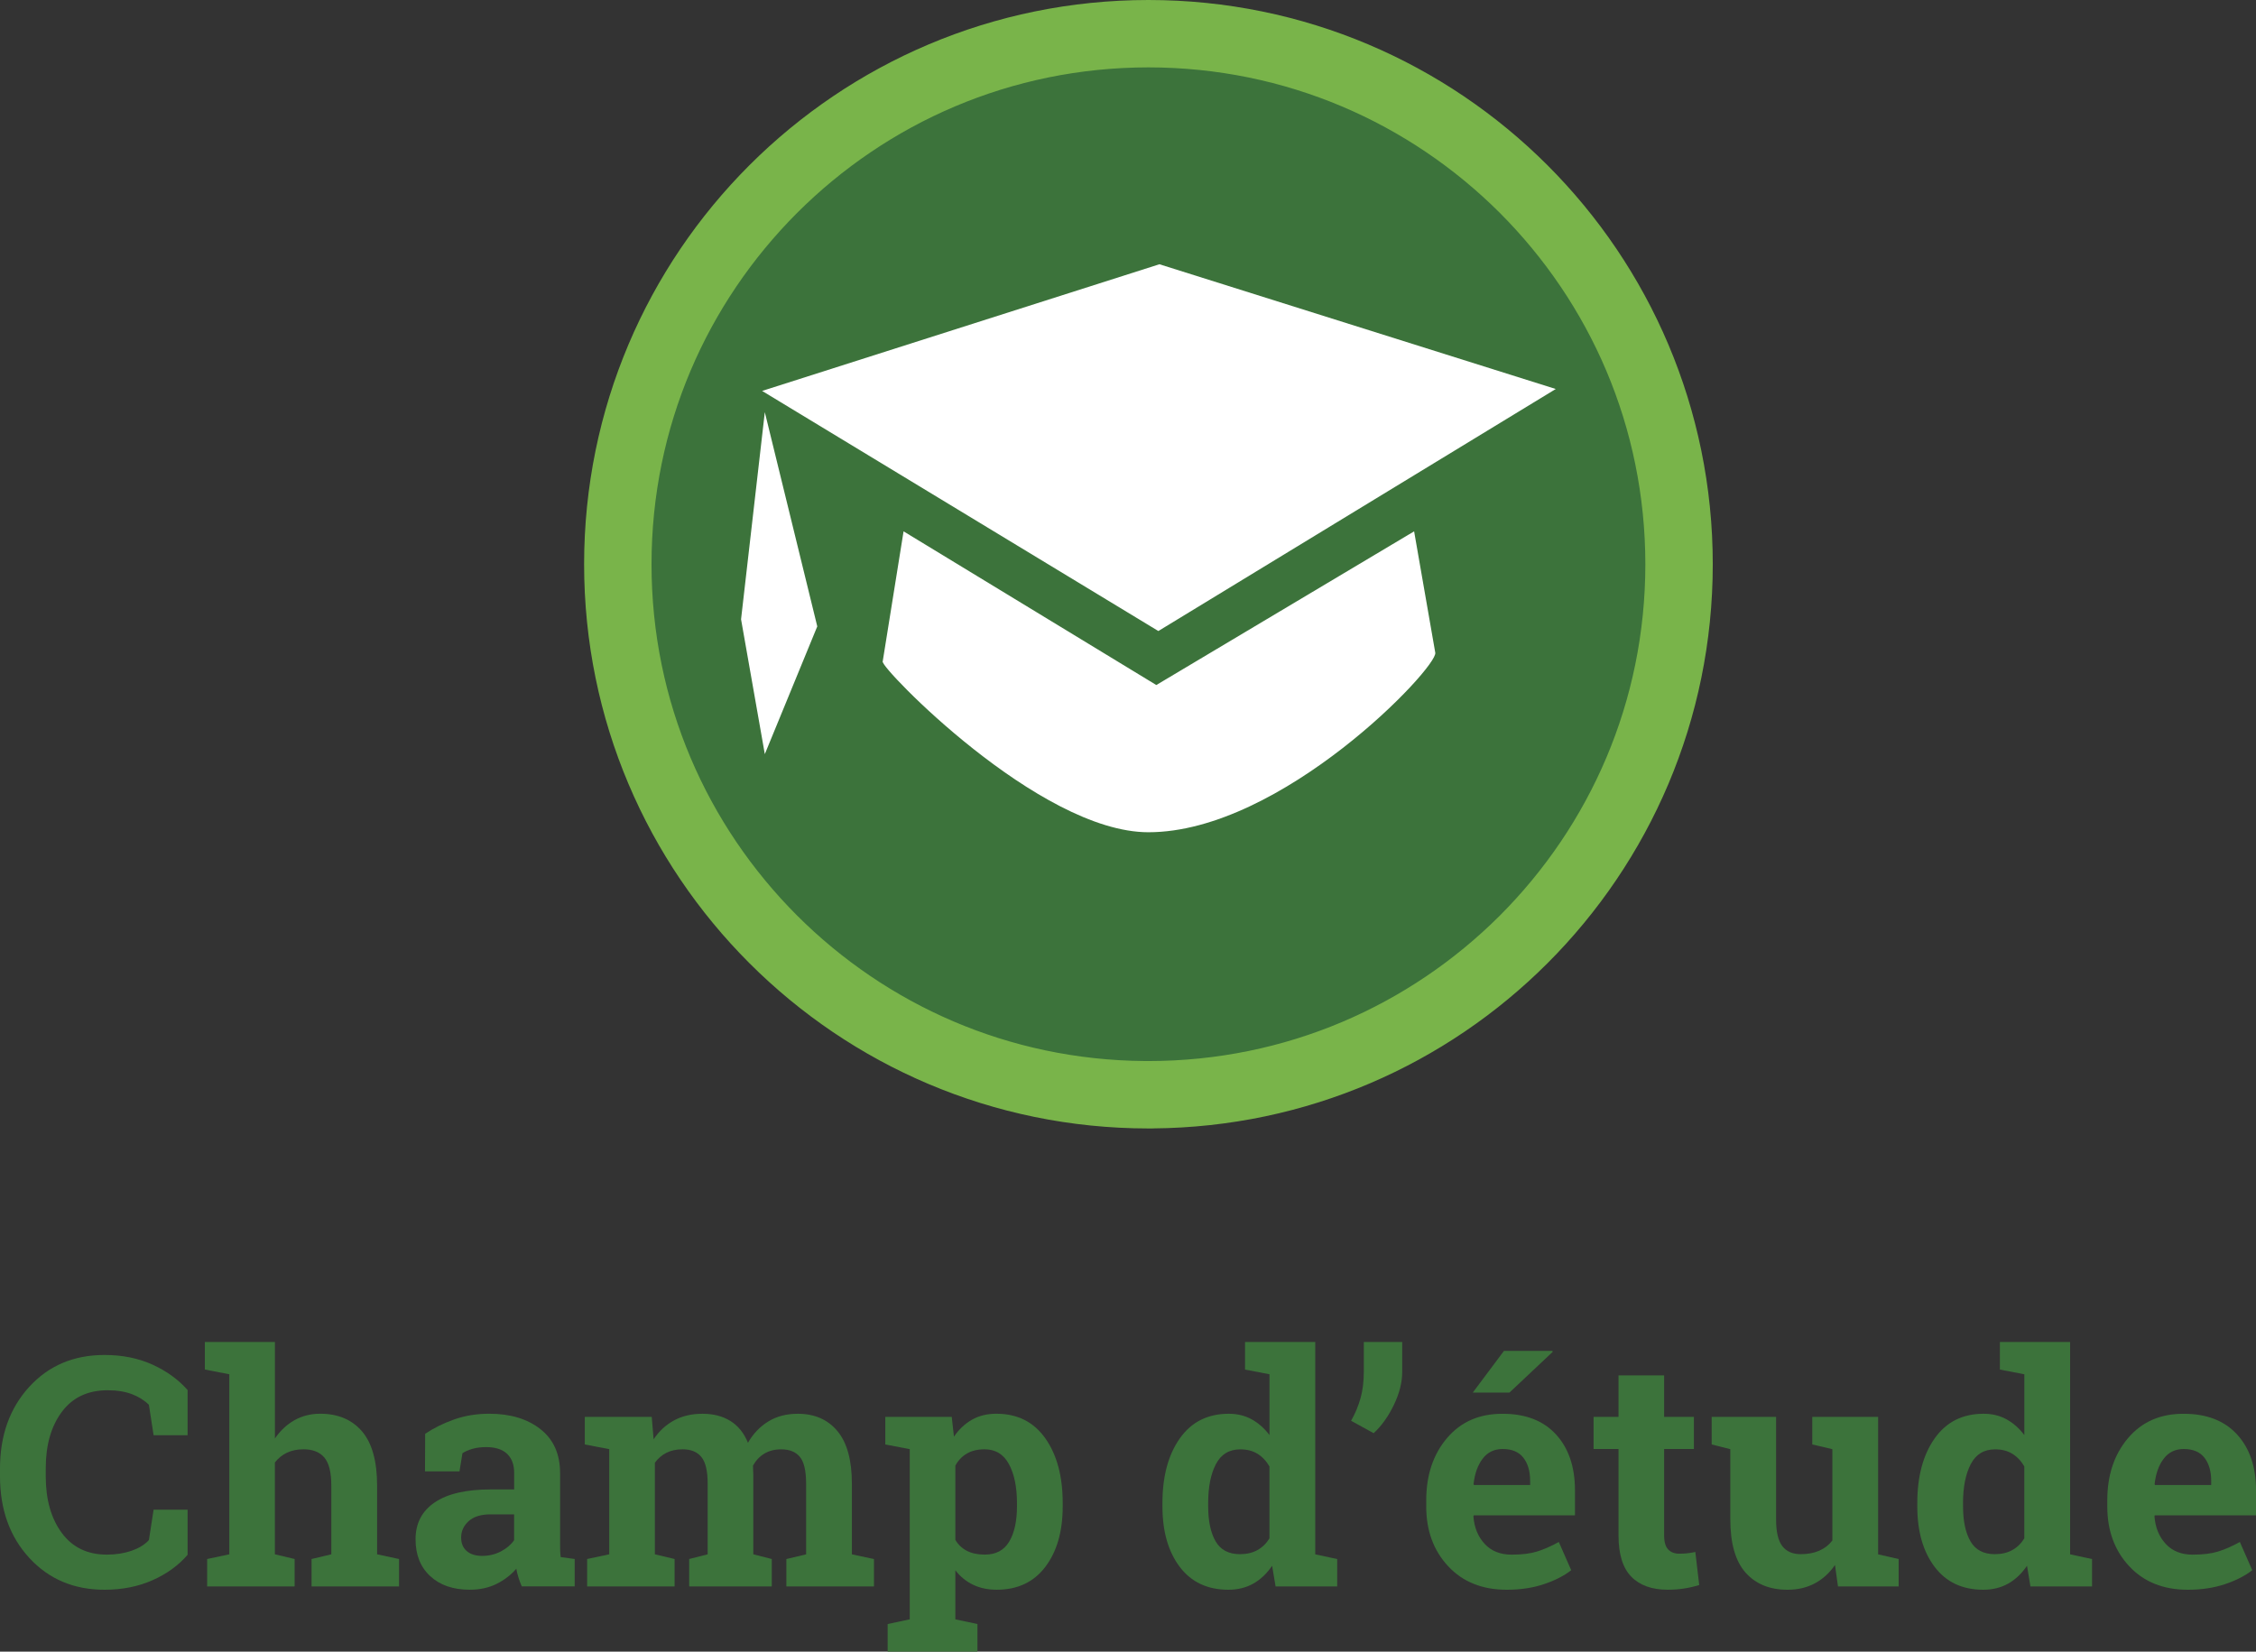 <?xml version="1.0" encoding="utf-8"?>
<!-- Generator: Adobe Illustrator 16.0.4, SVG Export Plug-In . SVG Version: 6.00 Build 0)  -->
<!DOCTYPE svg PUBLIC "-//W3C//DTD SVG 1.1//EN" "http://www.w3.org/Graphics/SVG/1.1/DTD/svg11.dtd">
<svg version="1.1" id="Layer_1" xmlns="http://www.w3.org/2000/svg" xmlns:xlink="http://www.w3.org/1999/xlink" x="0px" y="0px"
	 width="84.333px" height="61.752px" viewBox="0 0 84.333 61.752" enable-background="new 0 0 84.333 61.752" xml:space="preserve">
<rect x="0" y="0" width="84.333" height="61.752" fill="#333333" stroke="none"/>
<g>
	<path fill="#3C733B" d="M56.956,35.123C53.078,39,48.013,40.929,42.93,40.932c-5.085-0.003-10.147-1.934-14.025-5.809
		c-3.88-3.879-5.81-8.944-5.81-14.028c0-5.084,1.93-10.148,5.81-14.026c3.879-3.876,8.94-5.806,14.025-5.809
		c5.083,0.003,10.147,1.933,14.025,5.809c3.878,3.878,5.809,8.942,5.811,14.026C62.764,26.179,60.833,31.244,56.956,35.123z"/>
	<path fill="#79B44A" d="M42.925,42.191c-5.824-0.003-11.093-2.361-14.911-6.18l0,0c-3.818-3.817-6.179-9.088-6.179-14.915l0,0
		c0-5.829,2.36-11.1,6.179-14.918l0,0C31.833,2.361,37.103,0.001,42.931,0l0,0c5.826,0.001,11.1,2.361,14.919,6.18l0,0
		c3.815,3.818,6.176,9.089,6.176,14.917l0,0c0,5.827-2.36,11.097-6.177,14.915l0,0c-3.783,3.784-8.992,6.132-14.751,6.177l0,0
		l-0.009,0.003H42.925L42.925,42.191z M42.931,39.671h0.002c5.14-0.003,9.761-2.071,13.135-5.44l0,0
		c3.367-3.373,5.436-7.993,5.438-13.133l0,0c-0.003-5.144-2.071-9.763-5.438-13.137l0,0c-3.374-3.368-7.995-5.438-13.137-5.442l0,0
		c-5.143,0.003-9.762,2.074-13.134,5.441l0,0c-3.369,3.374-5.442,7.993-5.442,13.137l0,0c0,5.14,2.073,9.761,5.441,13.133l0,0
		c3.341,3.336,7.903,5.399,12.987,5.44l0,0H42.931L42.931,39.671z"/>
	<g>
		<path fill="#FFFFFF" d="M53.653,24.405l-0.791-4.539l-9.637,5.746l-9.448-5.746l-0.786,4.902c0-0.004,0.013-0.012,0.015-0.019
			c-0.11,0.189,5.825,6.367,9.924,6.367C47.914,31.116,53.749,24.955,53.653,24.405L53.653,24.405z M43.301,23.593l-14.812-8.977
			L43.341,9.88l14.816,4.664L43.301,23.593z M28.59,15.41l-0.888,7.744l0.888,5.041l1.961-4.775L28.59,15.41z"/>
	</g>
	<g>
		<path fill="#3C733B" d="M7.014,53.66H5.742l-0.176-1.137c-0.168-0.168-0.38-0.301-0.636-0.398s-0.558-0.146-0.905-0.146
			c-0.742,0-1.313,0.27-1.714,0.809s-0.601,1.242-0.601,2.109v0.299c0,0.867,0.199,1.572,0.598,2.115s0.961,0.814,1.688,0.814
			c0.336,0,0.644-0.049,0.923-0.146s0.495-0.23,0.647-0.398l0.176-1.137h1.271v1.688c-0.344,0.398-0.782,0.715-1.315,0.951
			s-1.13,0.355-1.79,0.355c-1.145,0-2.082-0.396-2.812-1.189S0,56.438,0,55.195v-0.287c0-1.238,0.363-2.256,1.09-3.053
			s1.666-1.195,2.818-1.195c0.66,0,1.256,0.119,1.787,0.359s0.971,0.559,1.318,0.953V53.66z"/>
		<path fill="#3C733B" d="M7.746,58.289l0.826-0.176v-6.732l-0.914-0.176v-1.031h2.619v3.609c0.199-0.293,0.443-0.521,0.732-0.684
			s0.609-0.242,0.961-0.242c0.664,0,1.185,0.219,1.562,0.658s0.565,1.119,0.565,2.037v2.561l0.82,0.176v1.025h-3.27v-1.025
			l0.738-0.176v-2.572c0-0.492-0.087-0.842-0.261-1.047s-0.433-0.307-0.776-0.307c-0.238,0-0.446,0.043-0.624,0.129
			s-0.327,0.207-0.448,0.363v3.434l0.738,0.176v1.025h-3.27V58.289z"/>
		<path fill="#3C733B" d="M19.506,59.314c-0.047-0.105-0.088-0.215-0.123-0.326s-0.062-0.223-0.082-0.336
			c-0.203,0.234-0.45,0.424-0.741,0.568s-0.624,0.217-0.999,0.217c-0.621,0-1.114-0.17-1.479-0.508s-0.548-0.797-0.548-1.379
			c0-0.594,0.238-1.053,0.715-1.377s1.176-0.486,2.098-0.486h0.873v-0.621c0-0.305-0.088-0.541-0.264-0.709
			s-0.436-0.252-0.779-0.252c-0.195,0-0.369,0.021-0.521,0.066s-0.275,0.1-0.369,0.162l-0.111,0.68h-1.289l0.006-1.406
			c0.312-0.211,0.671-0.389,1.075-0.533s0.845-0.217,1.321-0.217c0.785,0,1.423,0.191,1.913,0.576s0.735,0.934,0.735,1.645v2.619
			c0,0.098,0.001,0.189,0.003,0.275s0.009,0.168,0.021,0.246l0.521,0.07v1.025H19.506z M18.023,58.172
			c0.258,0,0.492-0.057,0.703-0.168s0.375-0.25,0.492-0.418v-0.967h-0.873c-0.363,0-0.639,0.084-0.826,0.254
			s-0.281,0.375-0.281,0.613c0,0.215,0.069,0.383,0.208,0.504S17.777,58.172,18.023,58.172z"/>
		<path fill="#3C733B" d="M21.861,54.006v-1.031h2.502l0.07,0.838c0.203-0.305,0.458-0.541,0.765-0.707s0.661-0.248,1.063-0.248
			c0.406,0,0.754,0.09,1.043,0.27s0.508,0.451,0.656,0.814c0.195-0.34,0.449-0.605,0.762-0.797s0.68-0.287,1.102-0.287
			c0.625,0,1.118,0.215,1.479,0.646s0.542,1.09,0.542,1.973v2.637l0.826,0.176v1.025h-3.275v-1.025l0.738-0.176v-2.643
			c0-0.48-0.078-0.814-0.234-1.002s-0.389-0.281-0.697-0.281c-0.242,0-0.452,0.053-0.63,0.16s-0.319,0.258-0.425,0.449
			c0,0.074,0.002,0.137,0.006,0.189s0.006,0.107,0.006,0.162v2.965l0.691,0.176v1.025h-3.088v-1.025l0.691-0.176v-2.643
			c0-0.469-0.078-0.801-0.234-0.994s-0.391-0.289-0.703-0.289c-0.23,0-0.433,0.043-0.606,0.131s-0.317,0.213-0.431,0.373v3.422
			l0.738,0.176v1.025h-3.27v-1.025l0.826-0.176v-3.932L21.861,54.006z"/>
		<path fill="#3C733B" d="M33.094,54.006v-1.031h2.484l0.082,0.738c0.188-0.273,0.412-0.484,0.674-0.633s0.566-0.223,0.914-0.223
			c0.785,0,1.395,0.307,1.828,0.92s0.65,1.42,0.65,2.42v0.123c0,0.938-0.217,1.691-0.65,2.262s-1.039,0.855-1.816,0.855
			c-0.332,0-0.627-0.062-0.885-0.186s-0.479-0.303-0.662-0.541v1.834l0.826,0.176v1.031h-3.357v-1.031l0.826-0.176v-6.363
			L33.094,54.006z M38.016,56.197c0-0.598-0.1-1.082-0.299-1.453s-0.504-0.557-0.914-0.557c-0.258,0-0.478,0.053-0.659,0.158
			s-0.325,0.256-0.431,0.451v2.777c0.105,0.18,0.249,0.316,0.431,0.41s0.405,0.141,0.671,0.141c0.414,0,0.718-0.162,0.911-0.486
			s0.29-0.764,0.29-1.318V56.197z"/>
		<path fill="#3C733B" d="M47.554,58.541c-0.199,0.293-0.434,0.516-0.705,0.668s-0.582,0.229-0.929,0.229
			c-0.781,0-1.388-0.285-1.819-0.855s-0.647-1.324-0.647-2.262v-0.123c0-1,0.217-1.807,0.65-2.42s1.043-0.92,1.828-0.92
			c0.316,0,0.601,0.068,0.855,0.207s0.477,0.336,0.668,0.59v-2.273l-0.914-0.176v-1.031h0.914h1.711v7.939l0.82,0.176v1.025h-2.303
			L47.554,58.541z M45.164,56.32c0,0.555,0.093,0.99,0.278,1.309s0.489,0.479,0.911,0.479c0.25,0,0.467-0.051,0.65-0.152
			s0.334-0.248,0.451-0.439v-2.689c-0.117-0.203-0.266-0.361-0.447-0.473s-0.396-0.166-0.643-0.166
			c-0.417,0-0.722,0.186-0.914,0.557s-0.287,0.855-0.287,1.453V56.32z"/>
		<path fill="#3C733B" d="M52.417,51.293c0,0.391-0.104,0.801-0.311,1.232s-0.459,0.785-0.756,1.059l-0.844-0.463
			c0.152-0.27,0.27-0.551,0.352-0.842s0.123-0.619,0.123-0.986v-1.119h1.436V51.293z"/>
		<path fill="#3C733B" d="M56.326,59.438c-0.914,0-1.645-0.293-2.191-0.879s-0.82-1.33-0.82-2.232v-0.234
			c0-0.941,0.26-1.717,0.777-2.326s1.211-0.912,2.082-0.908c0.855,0,1.52,0.258,1.992,0.773s0.709,1.213,0.709,2.092v0.932h-3.785
			l-0.012,0.035c0.031,0.418,0.172,0.762,0.42,1.031s0.584,0.404,1.01,0.404c0.379,0,0.693-0.039,0.943-0.115
			s0.523-0.195,0.82-0.359l0.463,1.055c-0.262,0.207-0.6,0.381-1.016,0.521S56.837,59.438,56.326,59.438z M56.22,50.508h1.811
			l0.012,0.035l-1.617,1.523h-1.371L56.22,50.508z M56.173,54.176c-0.316,0-0.566,0.121-0.75,0.363s-0.297,0.561-0.34,0.955
			l0.018,0.029h2.098v-0.152c0-0.363-0.084-0.654-0.254-0.871S56.517,54.176,56.173,54.176z"/>
		<path fill="#3C733B" d="M62.208,51.422v1.553h1.113v1.201h-1.113v3.229c0,0.246,0.051,0.422,0.152,0.527s0.238,0.158,0.41,0.158
			c0.117,0,0.221-0.006,0.309-0.016s0.186-0.025,0.295-0.049l0.146,1.236c-0.191,0.059-0.381,0.102-0.568,0.131
			s-0.391,0.045-0.609,0.045c-0.59,0-1.043-0.162-1.361-0.486s-0.479-0.838-0.479-1.541v-3.234h-0.932v-1.201h0.932v-1.553H62.208z"
			/>
		<path fill="#3C733B" d="M68.595,58.512c-0.203,0.297-0.453,0.525-0.752,0.686s-0.641,0.24-1.023,0.24
			c-0.668,0-1.191-0.215-1.57-0.643s-0.568-1.092-0.568-1.994v-2.619l-0.697-0.176v-1.031h0.697h1.711v3.838
			c0,0.461,0.078,0.791,0.232,0.992s0.383,0.303,0.688,0.303c0.27,0,0.504-0.045,0.701-0.133s0.357-0.213,0.482-0.377v-3.416
			l-0.75-0.176v-1.031h0.75h1.711v5.139l0.768,0.176v1.025h-2.268L68.595,58.512z"/>
		<path fill="#3C733B" d="M75.773,58.541c-0.199,0.293-0.434,0.516-0.705,0.668s-0.582,0.229-0.93,0.229
			c-0.781,0-1.387-0.285-1.818-0.855s-0.648-1.324-0.648-2.262v-0.123c0-1,0.217-1.807,0.65-2.42s1.043-0.92,1.828-0.92
			c0.316,0,0.602,0.068,0.855,0.207s0.477,0.336,0.668,0.59v-2.273l-0.914-0.176v-1.031h0.914h1.711v7.939l0.82,0.176v1.025h-2.303
			L75.773,58.541z M73.382,56.32c0,0.555,0.094,0.99,0.279,1.309s0.488,0.479,0.91,0.479c0.25,0,0.467-0.051,0.65-0.152
			s0.334-0.248,0.451-0.439v-2.689c-0.117-0.203-0.266-0.361-0.447-0.473s-0.396-0.166-0.643-0.166
			c-0.418,0-0.723,0.186-0.914,0.557s-0.287,0.855-0.287,1.453V56.32z"/>
		<path fill="#3C733B" d="M81.785,59.438c-0.914,0-1.645-0.293-2.191-0.879s-0.82-1.33-0.82-2.232v-0.234
			c0-0.941,0.26-1.717,0.777-2.326s1.211-0.912,2.082-0.908c0.855,0,1.52,0.258,1.992,0.773s0.709,1.213,0.709,2.092v0.932h-3.785
			l-0.012,0.035c0.031,0.418,0.172,0.762,0.42,1.031s0.584,0.404,1.01,0.404c0.379,0,0.693-0.039,0.943-0.115
			s0.523-0.195,0.82-0.359l0.463,1.055c-0.262,0.207-0.6,0.381-1.016,0.521S82.296,59.438,81.785,59.438z M81.632,54.176
			c-0.316,0-0.566,0.121-0.75,0.363s-0.297,0.561-0.34,0.955l0.018,0.029h2.098v-0.152c0-0.363-0.084-0.654-0.254-0.871
			S81.976,54.176,81.632,54.176z"/>
	</g>
</g>
</svg>
